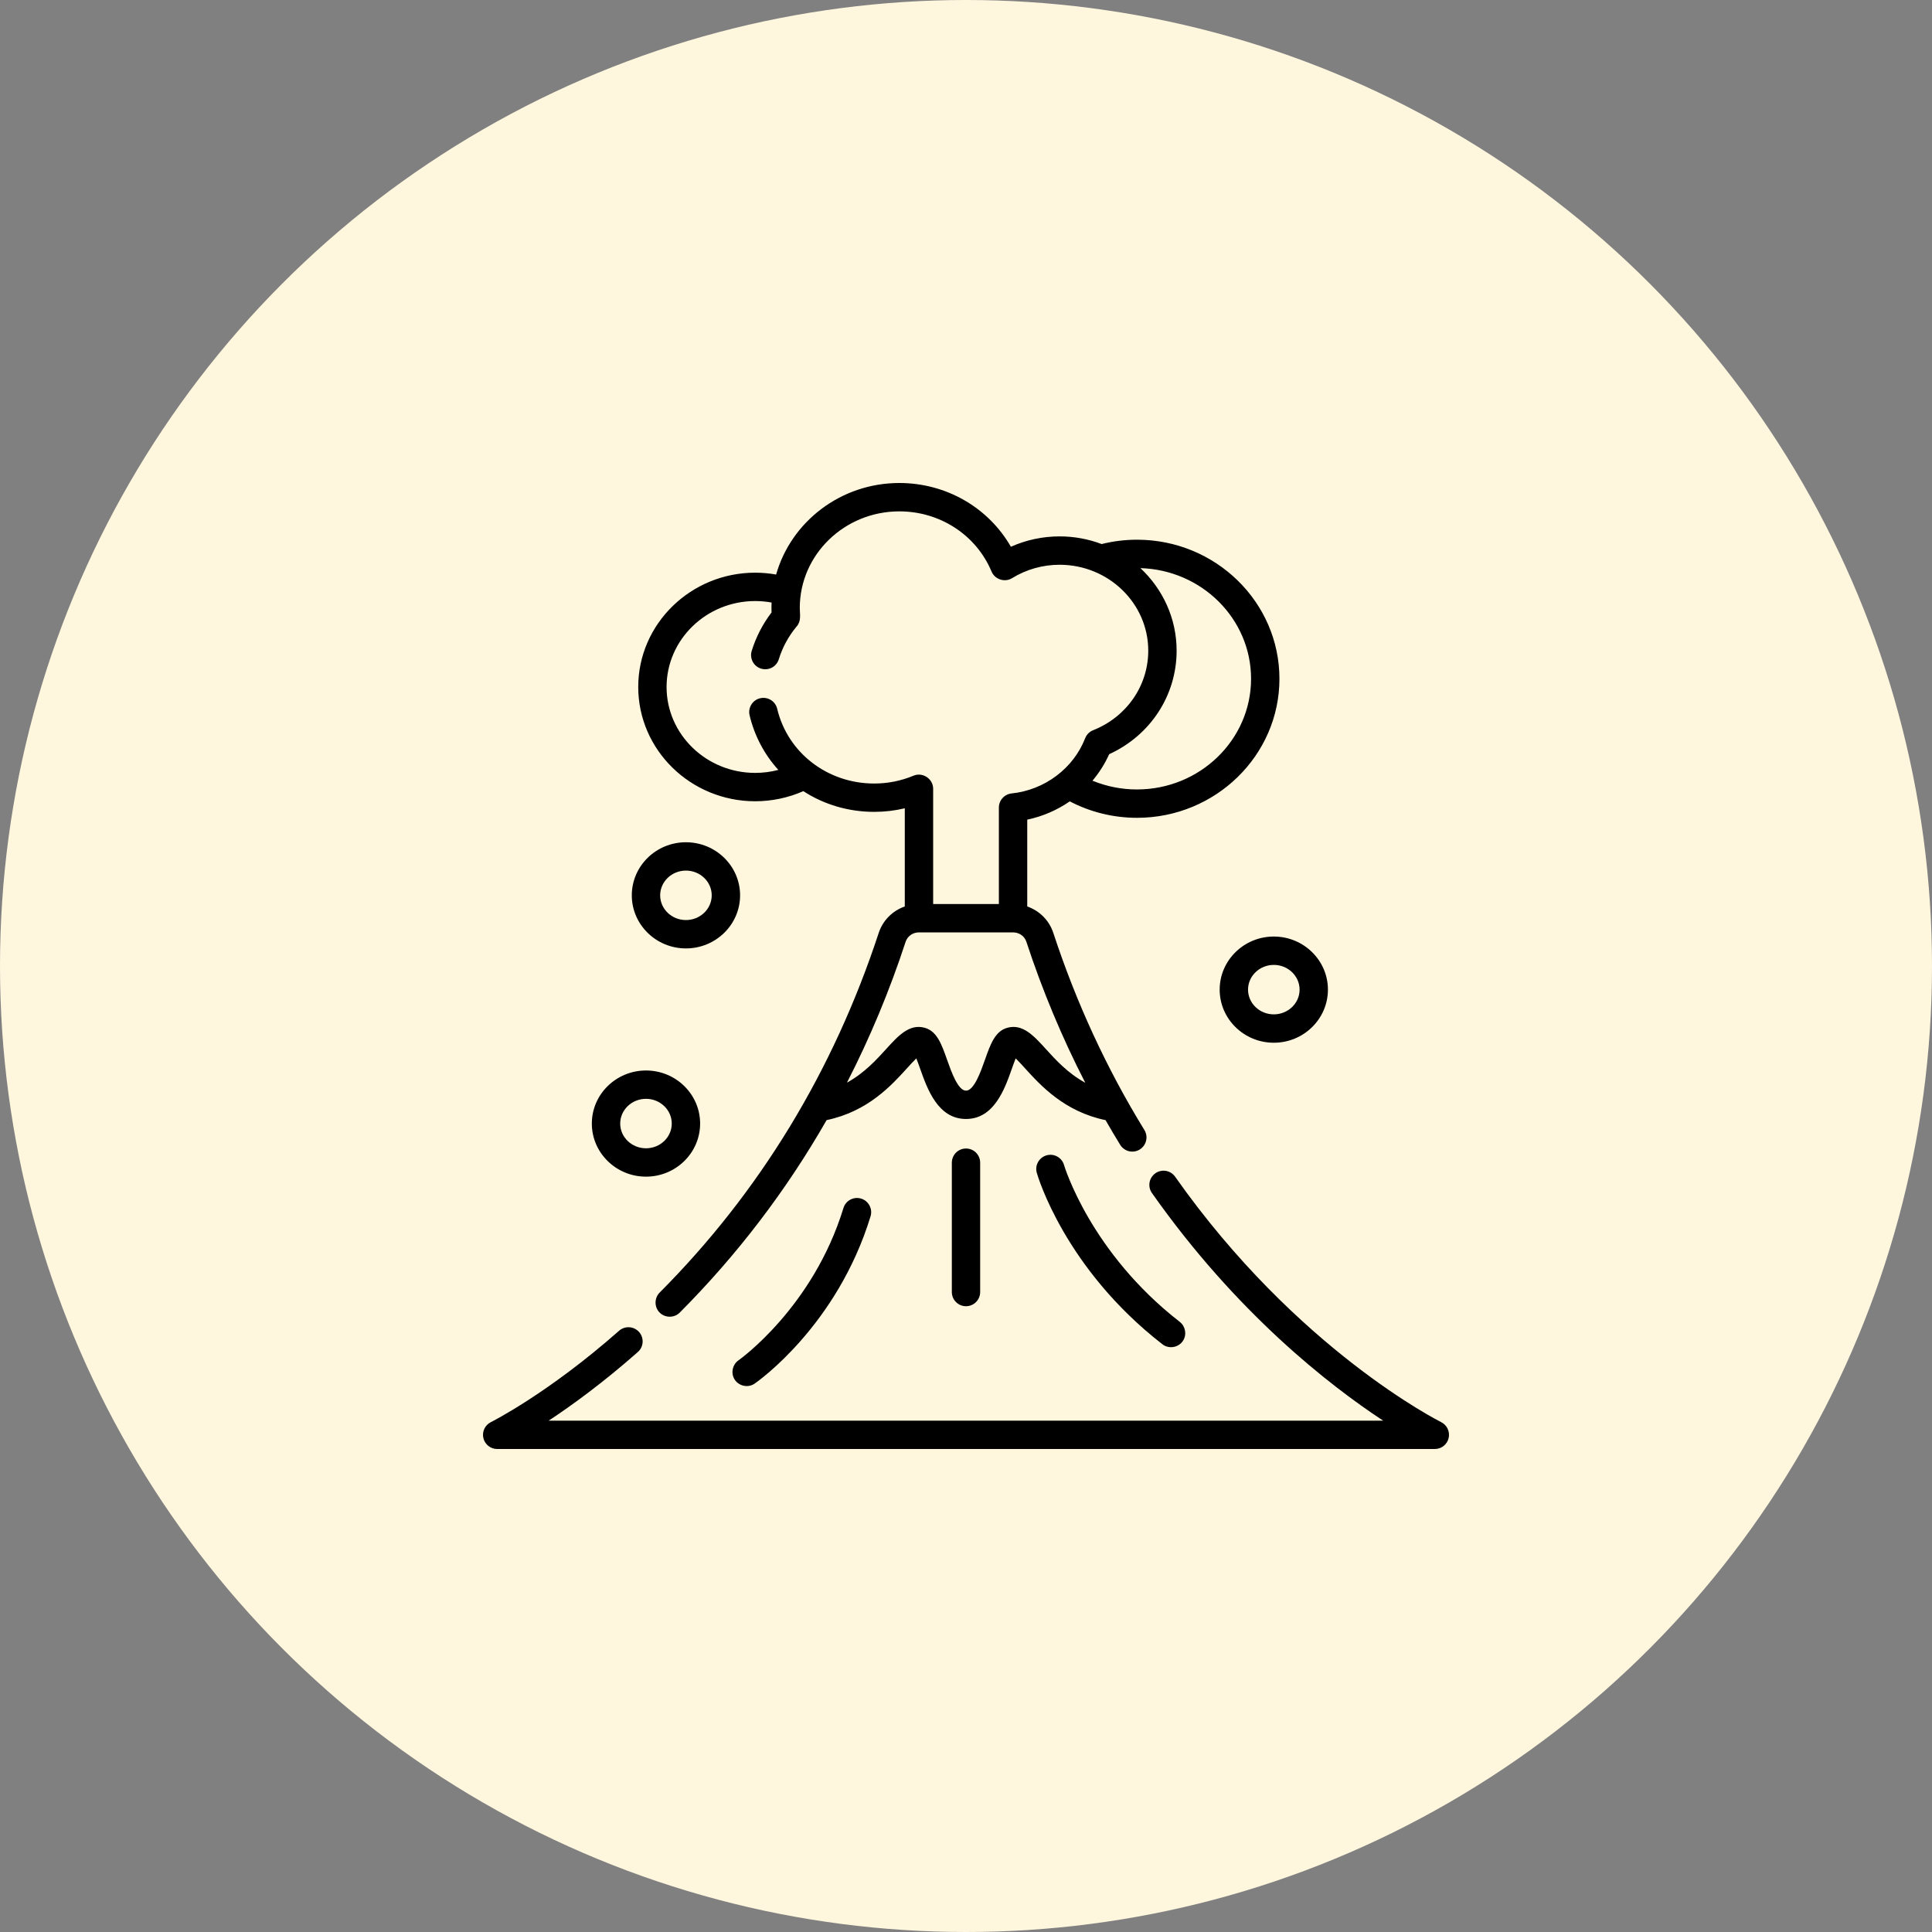 <svg width="60" height="60" viewBox="0 0 60 60" fill="none" xmlns="http://www.w3.org/2000/svg">
<rect x="0" y="0" width="60" height="60" fill="#808080" stroke="none"/>
<circle cx="30" cy="30" r="30" fill="#FFF6DE"/>
<path d="M44.755 44.165C44.71 44.143 40.276 41.917 36.492 36.54C36.424 36.446 36.322 36.382 36.208 36.363C36.094 36.344 35.976 36.37 35.881 36.437C35.787 36.504 35.722 36.605 35.701 36.719C35.681 36.834 35.706 36.951 35.772 37.047C38.396 40.776 41.282 43.019 42.955 44.12H17.04C17.77 43.638 18.734 42.937 19.81 41.987C19.897 41.91 19.95 41.801 19.957 41.685C19.964 41.569 19.924 41.454 19.848 41.367C19.77 41.28 19.662 41.227 19.546 41.219C19.43 41.211 19.315 41.25 19.227 41.327C17.013 43.281 15.263 44.156 15.246 44.165C15.157 44.209 15.085 44.282 15.042 44.371C15 44.461 14.989 44.563 15.011 44.66C15.034 44.757 15.089 44.843 15.167 44.905C15.244 44.967 15.341 45 15.44 45H44.56C44.659 45 44.756 44.967 44.834 44.905C44.911 44.843 44.966 44.757 44.989 44.66C45.011 44.563 45 44.461 44.958 44.371C44.915 44.282 44.844 44.209 44.755 44.165Z" fill="black"/>
<path d="M29.56 36.101V40.126C29.56 40.242 29.606 40.355 29.689 40.437C29.771 40.52 29.883 40.566 30 40.566C30.117 40.566 30.229 40.52 30.311 40.437C30.394 40.355 30.44 40.242 30.44 40.126V36.101C30.439 35.986 30.391 35.876 30.309 35.794C30.227 35.713 30.116 35.668 30 35.668C29.884 35.668 29.774 35.713 29.691 35.794C29.609 35.876 29.562 35.986 29.56 36.101ZM32.501 35.88C32.445 35.896 32.393 35.923 32.348 35.959C32.303 35.995 32.265 36.039 32.237 36.09C32.209 36.141 32.191 36.196 32.184 36.254C32.178 36.311 32.183 36.369 32.199 36.425C32.233 36.545 33.076 39.399 36.099 41.747C36.304 41.906 36.609 41.85 36.745 41.63C36.861 41.441 36.814 41.188 36.639 41.052C33.864 38.896 33.059 36.228 33.045 36.182C32.978 35.949 32.734 35.813 32.501 35.88ZM26.194 37.516C25.249 40.606 22.959 42.229 22.936 42.245C22.754 42.371 22.694 42.621 22.799 42.815C22.922 43.043 23.224 43.116 23.437 42.969C23.541 42.897 25.998 41.167 27.036 37.774C27.053 37.718 27.058 37.66 27.053 37.603C27.047 37.545 27.031 37.489 27.003 37.438C26.976 37.387 26.939 37.342 26.895 37.305C26.85 37.268 26.799 37.241 26.744 37.224C26.688 37.207 26.63 37.201 26.573 37.206C26.515 37.212 26.459 37.229 26.408 37.256C26.357 37.283 26.312 37.32 26.275 37.365C26.238 37.409 26.211 37.461 26.194 37.516Z" fill="black"/>
<path d="M23.454 24.884C23.968 24.884 24.477 24.777 24.948 24.57C25.581 24.98 26.339 25.213 27.148 25.213C27.472 25.213 27.79 25.176 28.099 25.102V28.151C27.721 28.283 27.418 28.58 27.289 28.973C25.878 33.27 23.589 37.028 20.486 40.142C20.326 40.303 20.316 40.568 20.464 40.74C20.629 40.932 20.931 40.943 21.11 40.764C22.896 38.971 24.42 36.972 25.671 34.786C26.949 34.519 27.683 33.711 28.177 33.166C28.264 33.07 28.37 32.953 28.457 32.869C28.499 32.971 28.544 33.1 28.579 33.199C28.798 33.817 29.128 34.751 30 34.751C30.873 34.751 31.203 33.817 31.421 33.199C31.456 33.1 31.501 32.971 31.543 32.869C31.63 32.953 31.736 33.07 31.823 33.166C32.318 33.712 33.053 34.521 34.334 34.787C34.481 35.044 34.632 35.298 34.787 35.551C34.817 35.6 34.857 35.644 34.904 35.678C34.951 35.713 35.004 35.738 35.06 35.752C35.117 35.765 35.176 35.768 35.233 35.759C35.291 35.75 35.346 35.729 35.395 35.699C35.445 35.668 35.488 35.628 35.522 35.581C35.556 35.534 35.58 35.481 35.593 35.424C35.607 35.367 35.609 35.309 35.599 35.251C35.589 35.194 35.569 35.139 35.538 35.09C34.373 33.195 33.422 31.137 32.712 28.973C32.583 28.58 32.279 28.283 31.902 28.151V25.455C32.376 25.355 32.825 25.162 33.223 24.887C33.863 25.222 34.579 25.398 35.31 25.398C37.749 25.398 39.734 23.461 39.734 21.08C39.734 18.698 37.749 16.761 35.31 16.761C34.94 16.761 34.572 16.806 34.213 16.896C33.795 16.738 33.353 16.658 32.907 16.658C32.386 16.658 31.87 16.767 31.394 16.98C30.697 15.764 29.385 15 27.93 15C26.107 15 24.568 16.206 24.103 17.843C23.889 17.805 23.672 17.785 23.454 17.785C21.451 17.785 19.821 19.378 19.821 21.334C19.821 23.292 21.451 24.884 23.454 24.884ZM33.704 33.626C33.163 33.331 32.782 32.912 32.476 32.574C32.108 32.169 31.76 31.785 31.282 31.919C30.902 32.024 30.758 32.432 30.591 32.905C30.455 33.29 30.25 33.871 30 33.871C29.751 33.871 29.546 33.29 29.41 32.905C29.243 32.432 29.099 32.024 28.719 31.919C28.241 31.786 27.893 32.169 27.525 32.574C27.22 32.91 26.84 33.327 26.303 33.622C27.016 32.233 27.625 30.773 28.125 29.248C28.183 29.073 28.349 28.956 28.539 28.956H31.462C31.652 28.956 31.818 29.073 31.875 29.248C32.373 30.763 32.985 32.229 33.704 33.626ZM38.853 21.079C38.853 22.975 37.264 24.517 35.31 24.517C34.836 24.518 34.367 24.425 33.928 24.245C34.138 23.996 34.313 23.719 34.447 23.422C35.725 22.839 36.541 21.597 36.541 20.207C36.541 19.2 36.108 18.291 35.417 17.644C37.321 17.699 38.853 19.218 38.853 21.079ZM23.454 18.666C23.625 18.666 23.795 18.682 23.962 18.712C23.957 18.815 23.957 18.918 23.961 19.02C23.686 19.38 23.477 19.786 23.343 20.219C23.31 20.33 23.323 20.45 23.377 20.552C23.432 20.655 23.525 20.731 23.636 20.765C23.747 20.799 23.867 20.788 23.97 20.735C24.073 20.681 24.15 20.588 24.185 20.478C24.301 20.1 24.491 19.753 24.749 19.445C24.889 19.278 24.838 19.078 24.838 18.879C24.838 17.226 26.225 15.881 27.93 15.881C29.194 15.881 30.318 16.615 30.794 17.751C30.897 17.996 31.205 18.095 31.431 17.955C31.873 17.683 32.383 17.539 32.907 17.539C34.425 17.539 35.66 18.736 35.66 20.207C35.66 21.296 34.988 22.265 33.948 22.678C33.891 22.7 33.84 22.734 33.798 22.777C33.755 22.82 33.722 22.871 33.7 22.928C33.336 23.863 32.44 24.536 31.416 24.641C31.308 24.652 31.208 24.703 31.135 24.784C31.062 24.865 31.021 24.97 31.021 25.079V28.076H28.98V24.496C28.98 24.187 28.655 23.97 28.369 24.09C27.983 24.251 27.572 24.333 27.148 24.333C25.697 24.333 24.458 23.376 24.135 22.006C24.107 21.894 24.036 21.797 23.937 21.737C23.838 21.677 23.719 21.658 23.607 21.685C23.494 21.711 23.396 21.781 23.335 21.879C23.273 21.977 23.253 22.096 23.278 22.209C23.427 22.842 23.734 23.428 24.172 23.91C23.938 23.972 23.696 24.003 23.454 24.003C21.936 24.003 20.701 22.806 20.701 21.335C20.702 19.863 21.936 18.666 23.454 18.666Z" fill="black"/>
<path d="M21.302 29.454C22.23 29.454 22.984 28.714 22.984 27.805C22.984 26.896 22.23 26.157 21.302 26.157C20.375 26.157 19.621 26.896 19.621 27.805C19.621 28.714 20.375 29.454 21.302 29.454ZM21.302 27.037C21.744 27.037 22.103 27.382 22.103 27.805C22.103 28.229 21.744 28.573 21.302 28.573C20.861 28.573 20.502 28.229 20.502 27.805C20.502 27.382 20.861 27.037 21.302 27.037ZM37.878 30.734C37.878 31.643 38.632 32.383 39.559 32.383C40.486 32.383 41.24 31.643 41.24 30.734C41.24 29.825 40.486 29.085 39.559 29.085C38.632 29.085 37.878 29.825 37.878 30.734ZM40.36 30.734C40.36 31.157 40.001 31.502 39.559 31.502C39.118 31.502 38.759 31.157 38.759 30.734C38.759 30.311 39.118 29.966 39.559 29.966C40.001 29.966 40.36 30.311 40.36 30.734ZM20.062 36.542C20.989 36.542 21.743 35.802 21.743 34.893C21.743 33.984 20.989 33.245 20.062 33.245C19.135 33.245 18.38 33.984 18.38 34.893C18.38 35.802 19.134 36.542 20.062 36.542ZM20.062 34.125C20.503 34.125 20.862 34.47 20.862 34.893C20.862 35.317 20.503 35.661 20.062 35.661C19.62 35.661 19.261 35.317 19.261 34.893C19.261 34.47 19.62 34.125 20.062 34.125Z" fill="black"/>
</svg>
